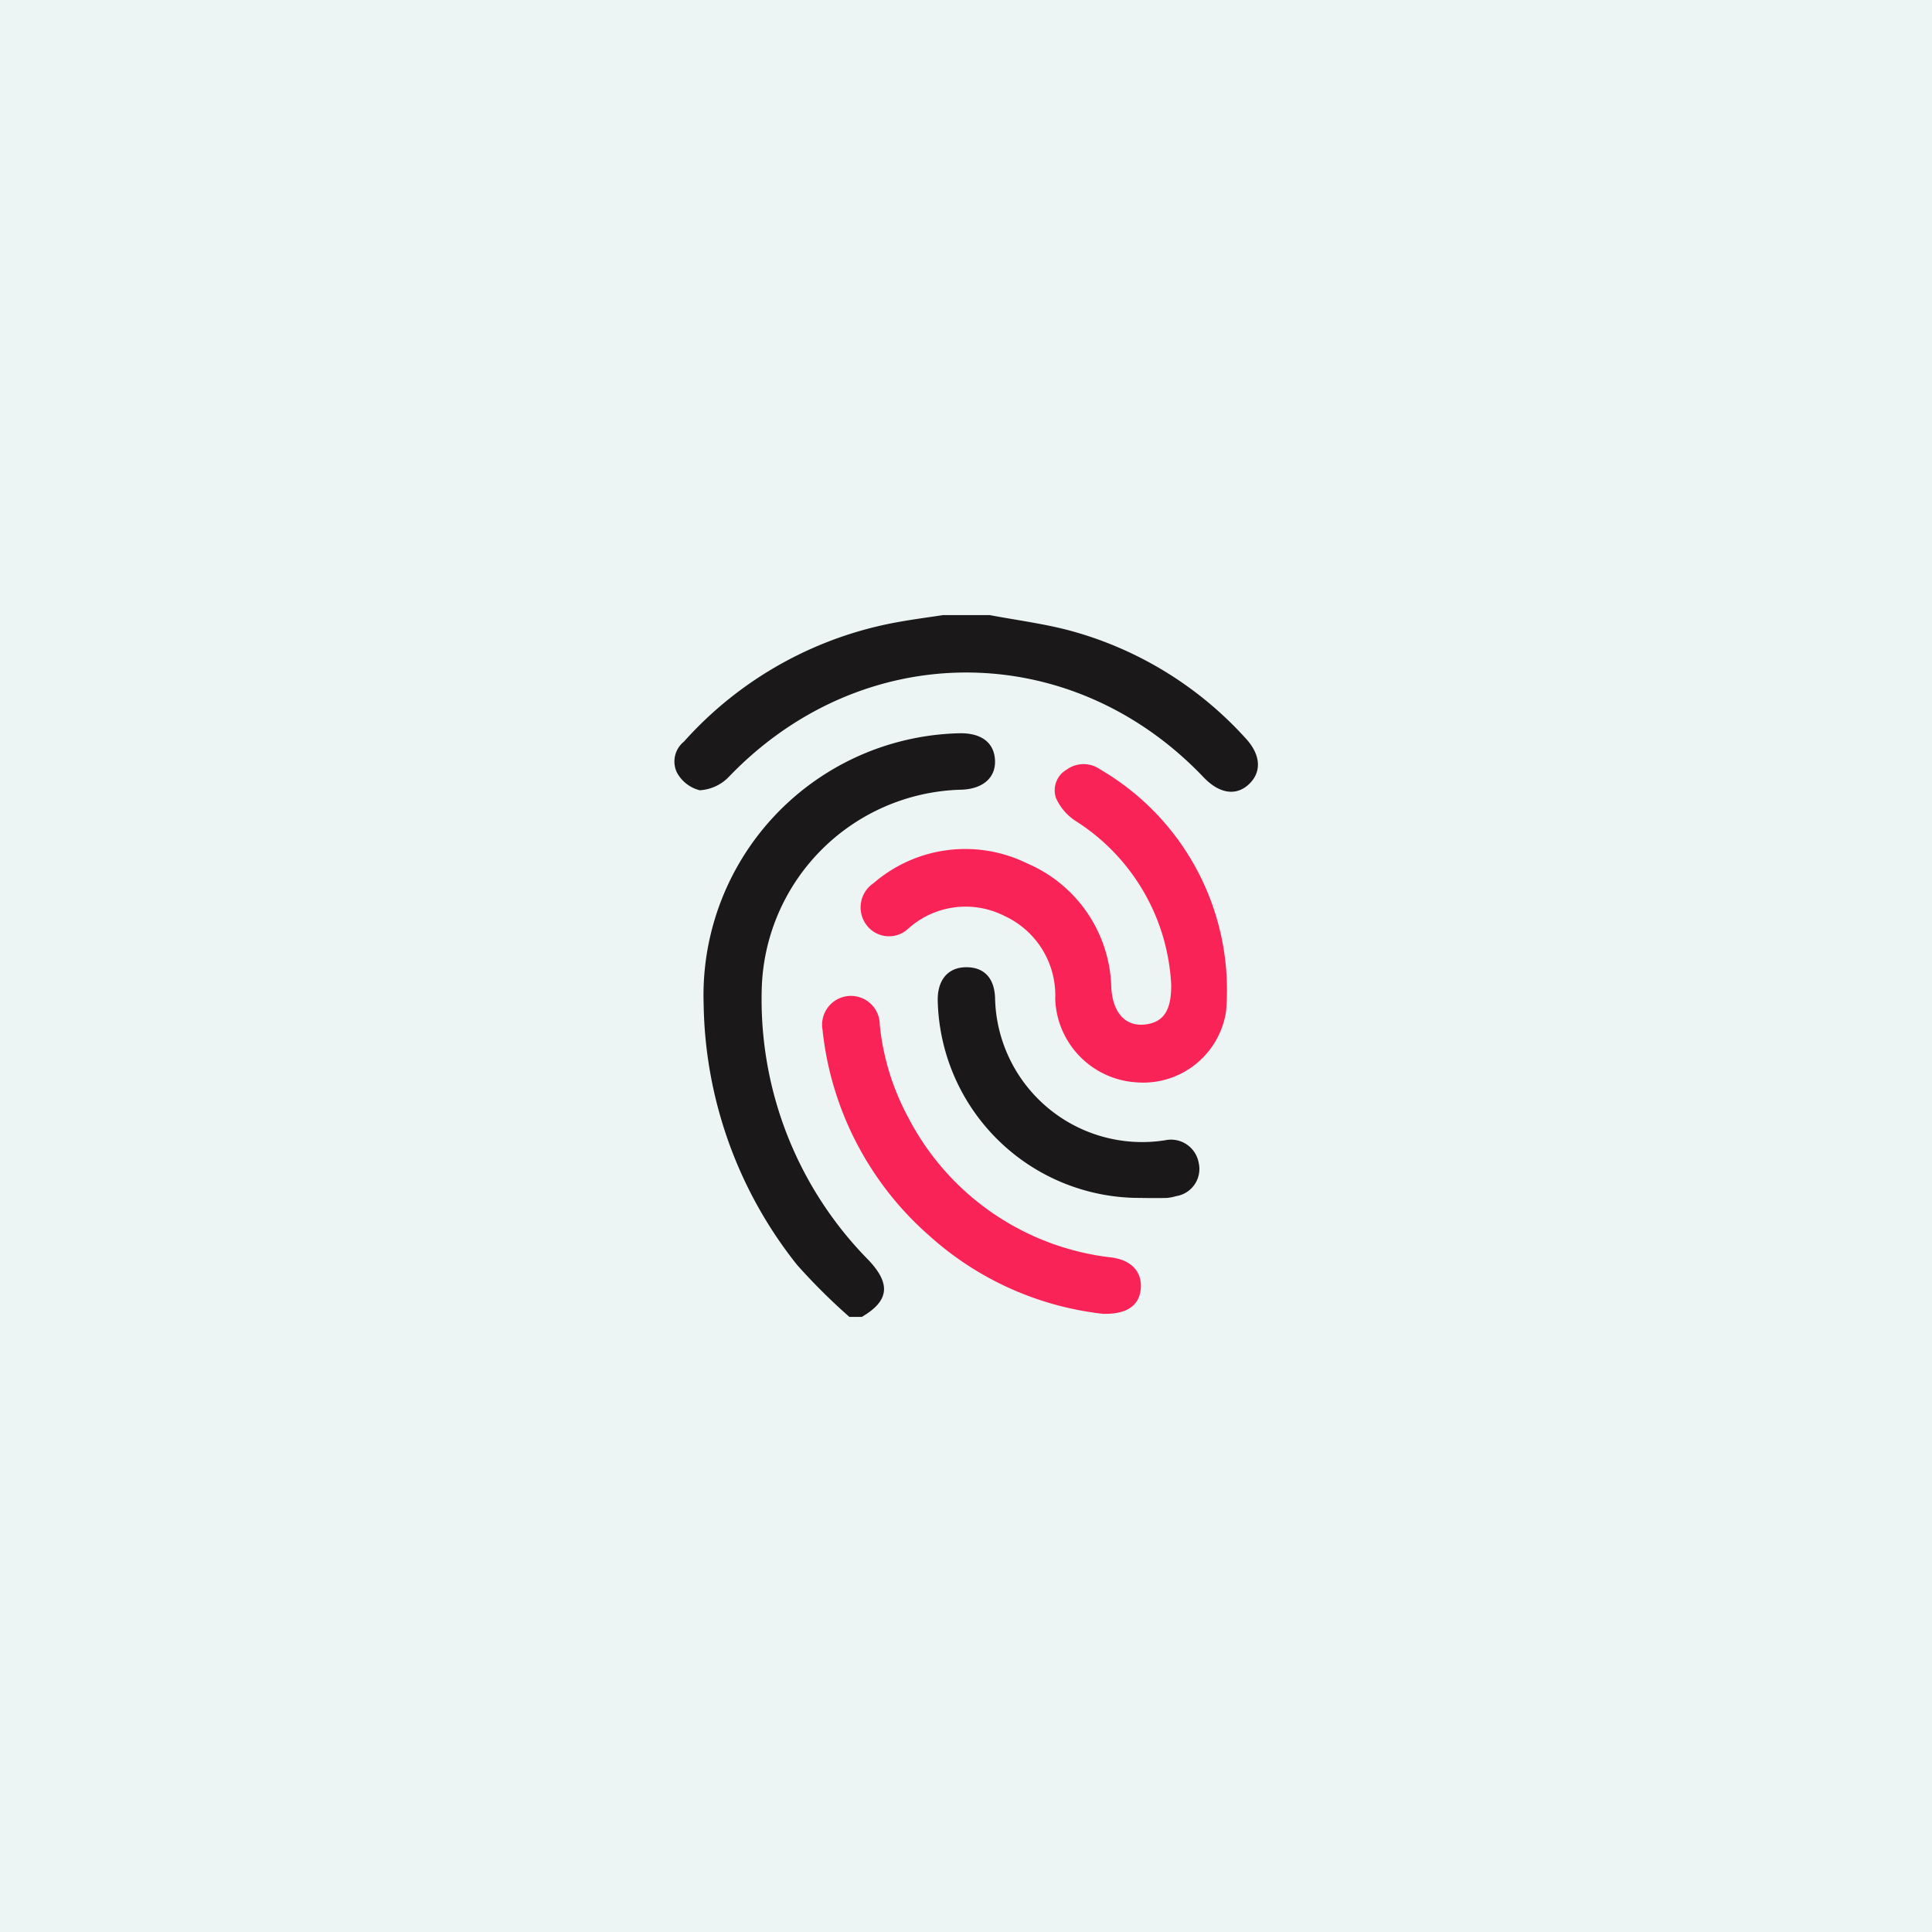 <svg xmlns="http://www.w3.org/2000/svg" width="138" height="138" viewBox="0 0 138 138">
  <g id="Group_17080" data-name="Group 17080" transform="translate(-10873 -2873)">
    <rect id="Rectangle_35566" data-name="Rectangle 35566" width="138" height="138" transform="translate(10873 2873)" fill="#edf4f4"/>
    <g id="Group_17079" data-name="Group 17079" transform="translate(10921.146 2916.936)">
      <g id="Group_16822" data-name="Group 16822" transform="translate(0)">
        <path id="Path_57778" data-name="Path 57778" d="M72.434,63.547c.008,1.715-.474,2.555-1.615,2.788-1.551.316-2.543-.7-2.662-2.563a9.9,9.9,0,0,0-6.028-8.911,10.009,10.009,0,0,0-10.954,1.419,2.085,2.085,0,0,0-.473,3.031,2.006,2.006,0,0,0,2.972.2,6.131,6.131,0,0,1,6.867-.88,6.241,6.241,0,0,1,3.609,5.931,6.187,6.187,0,0,0,5.8,5.947,5.987,5.987,0,0,0,6.408-5.091A18.234,18.234,0,0,0,67.367,48.16a2.052,2.052,0,0,0-2.4.012,1.7,1.7,0,0,0-.759,2.038,3.8,3.8,0,0,0,1.375,1.614,14.723,14.723,0,0,1,6.851,11.722M67.54,87.042c1.788.055,2.666-.64,2.73-1.876.061-1.173-.72-1.956-2.067-2.145a18.721,18.721,0,0,1-14.539-9.979A17.607,17.607,0,0,1,51.616,66.4a2.06,2.06,0,1,0-4.093.326,22.716,22.716,0,0,0,7.651,14.757A22.211,22.211,0,0,0,67.54,87.042m2.81-8.279c.593,0,1.187.012,1.779-.006a3.072,3.072,0,0,0,.653-.127A1.963,1.963,0,0,0,74.4,76.249,2.01,2.01,0,0,0,72,74.639a10.509,10.509,0,0,1-12.143-10.1c-.027-1.535-.839-2.305-2.159-2.257-1.263.047-1.993.976-1.936,2.467a14.418,14.418,0,0,0,14.59,14.008" transform="translate(-36.922 -37.134)" fill="#fff"/>
        <path id="Path_57779" data-name="Path 57779" d="M19.874,79.569a42.862,42.862,0,0,1-3.747-3.726,30.6,30.6,0,0,1-6.662-18.6A18.72,18.72,0,0,1,27.79,37.881c1.532-.013,2.43.685,2.486,1.933s-.877,2.063-2.448,2.1A14.632,14.632,0,0,0,13.61,56.3a26.5,26.5,0,0,0,7.629,19.21c1.609,1.7,1.481,2.913-.474,4.059Z" transform="translate(-7.35 -29.442)" fill="#1a1818"/>
        <path id="Path_57780" data-name="Path 57780" d="M22.549,0c1.919.363,3.87.609,5.751,1.113A26.129,26.129,0,0,1,40.821,8.792c1.066,1.146,1.176,2.359.292,3.239-.923.918-2.147.751-3.29-.449-9.5-9.976-24.378-9.967-33.913-.025a3.131,3.131,0,0,1-2.075.954A2.563,2.563,0,0,1,.214,11.26,1.82,1.82,0,0,1,.706,9.038,26.849,26.849,0,0,1,16.257.452c.98-.172,1.967-.3,2.95-.452Z" transform="translate(0)" fill="#1a1818"/>
        <path id="Path_57781" data-name="Path 57781" d="M81.977,63.548a14.723,14.723,0,0,0-6.851-11.723,3.8,3.8,0,0,1-1.375-1.615,1.7,1.7,0,0,1,.759-2.038,2.052,2.052,0,0,1,2.4-.012A18.233,18.233,0,0,1,85.9,65.419a5.987,5.987,0,0,1-6.408,5.091,6.187,6.187,0,0,1-5.8-5.947,6.242,6.242,0,0,0-3.609-5.931,6.131,6.131,0,0,0-6.867.88,2.006,2.006,0,0,1-2.972-.2,2.085,2.085,0,0,1,.473-3.031,10.009,10.009,0,0,1,10.954-1.419A9.9,9.9,0,0,1,77.7,63.772c.12,1.868,1.111,2.88,2.662,2.564,1.141-.233,1.623-1.073,1.615-2.788" transform="translate(-46.466 -37.135)" fill="#fa2357"/>
        <path id="Path_57782" data-name="Path 57782" d="M67.54,144.781a22.212,22.212,0,0,1-12.366-5.559,22.717,22.717,0,0,1-7.65-14.757,2.06,2.06,0,1,1,4.093-.326,17.607,17.607,0,0,0,2.047,6.642A18.72,18.72,0,0,0,68.2,140.76c1.347.189,2.128.972,2.067,2.145-.064,1.236-.942,1.931-2.73,1.876" transform="translate(-36.922 -94.874)" fill="#fa2357"/>
        <path id="Path_57783" data-name="Path 57783" d="M99.129,129.368a14.418,14.418,0,0,1-14.59-14.008c-.057-1.491.673-2.421,1.936-2.467,1.32-.049,2.132.722,2.159,2.257a10.509,10.509,0,0,0,12.143,10.1,2.01,2.01,0,0,1,2.4,1.611,1.963,1.963,0,0,1-1.617,2.381,3.071,3.071,0,0,1-.653.127c-.593.018-1.186.006-1.779.006" transform="translate(-65.702 -87.739)" fill="#1a1818"/>
      </g>
    </g>
  </g>
</svg>
